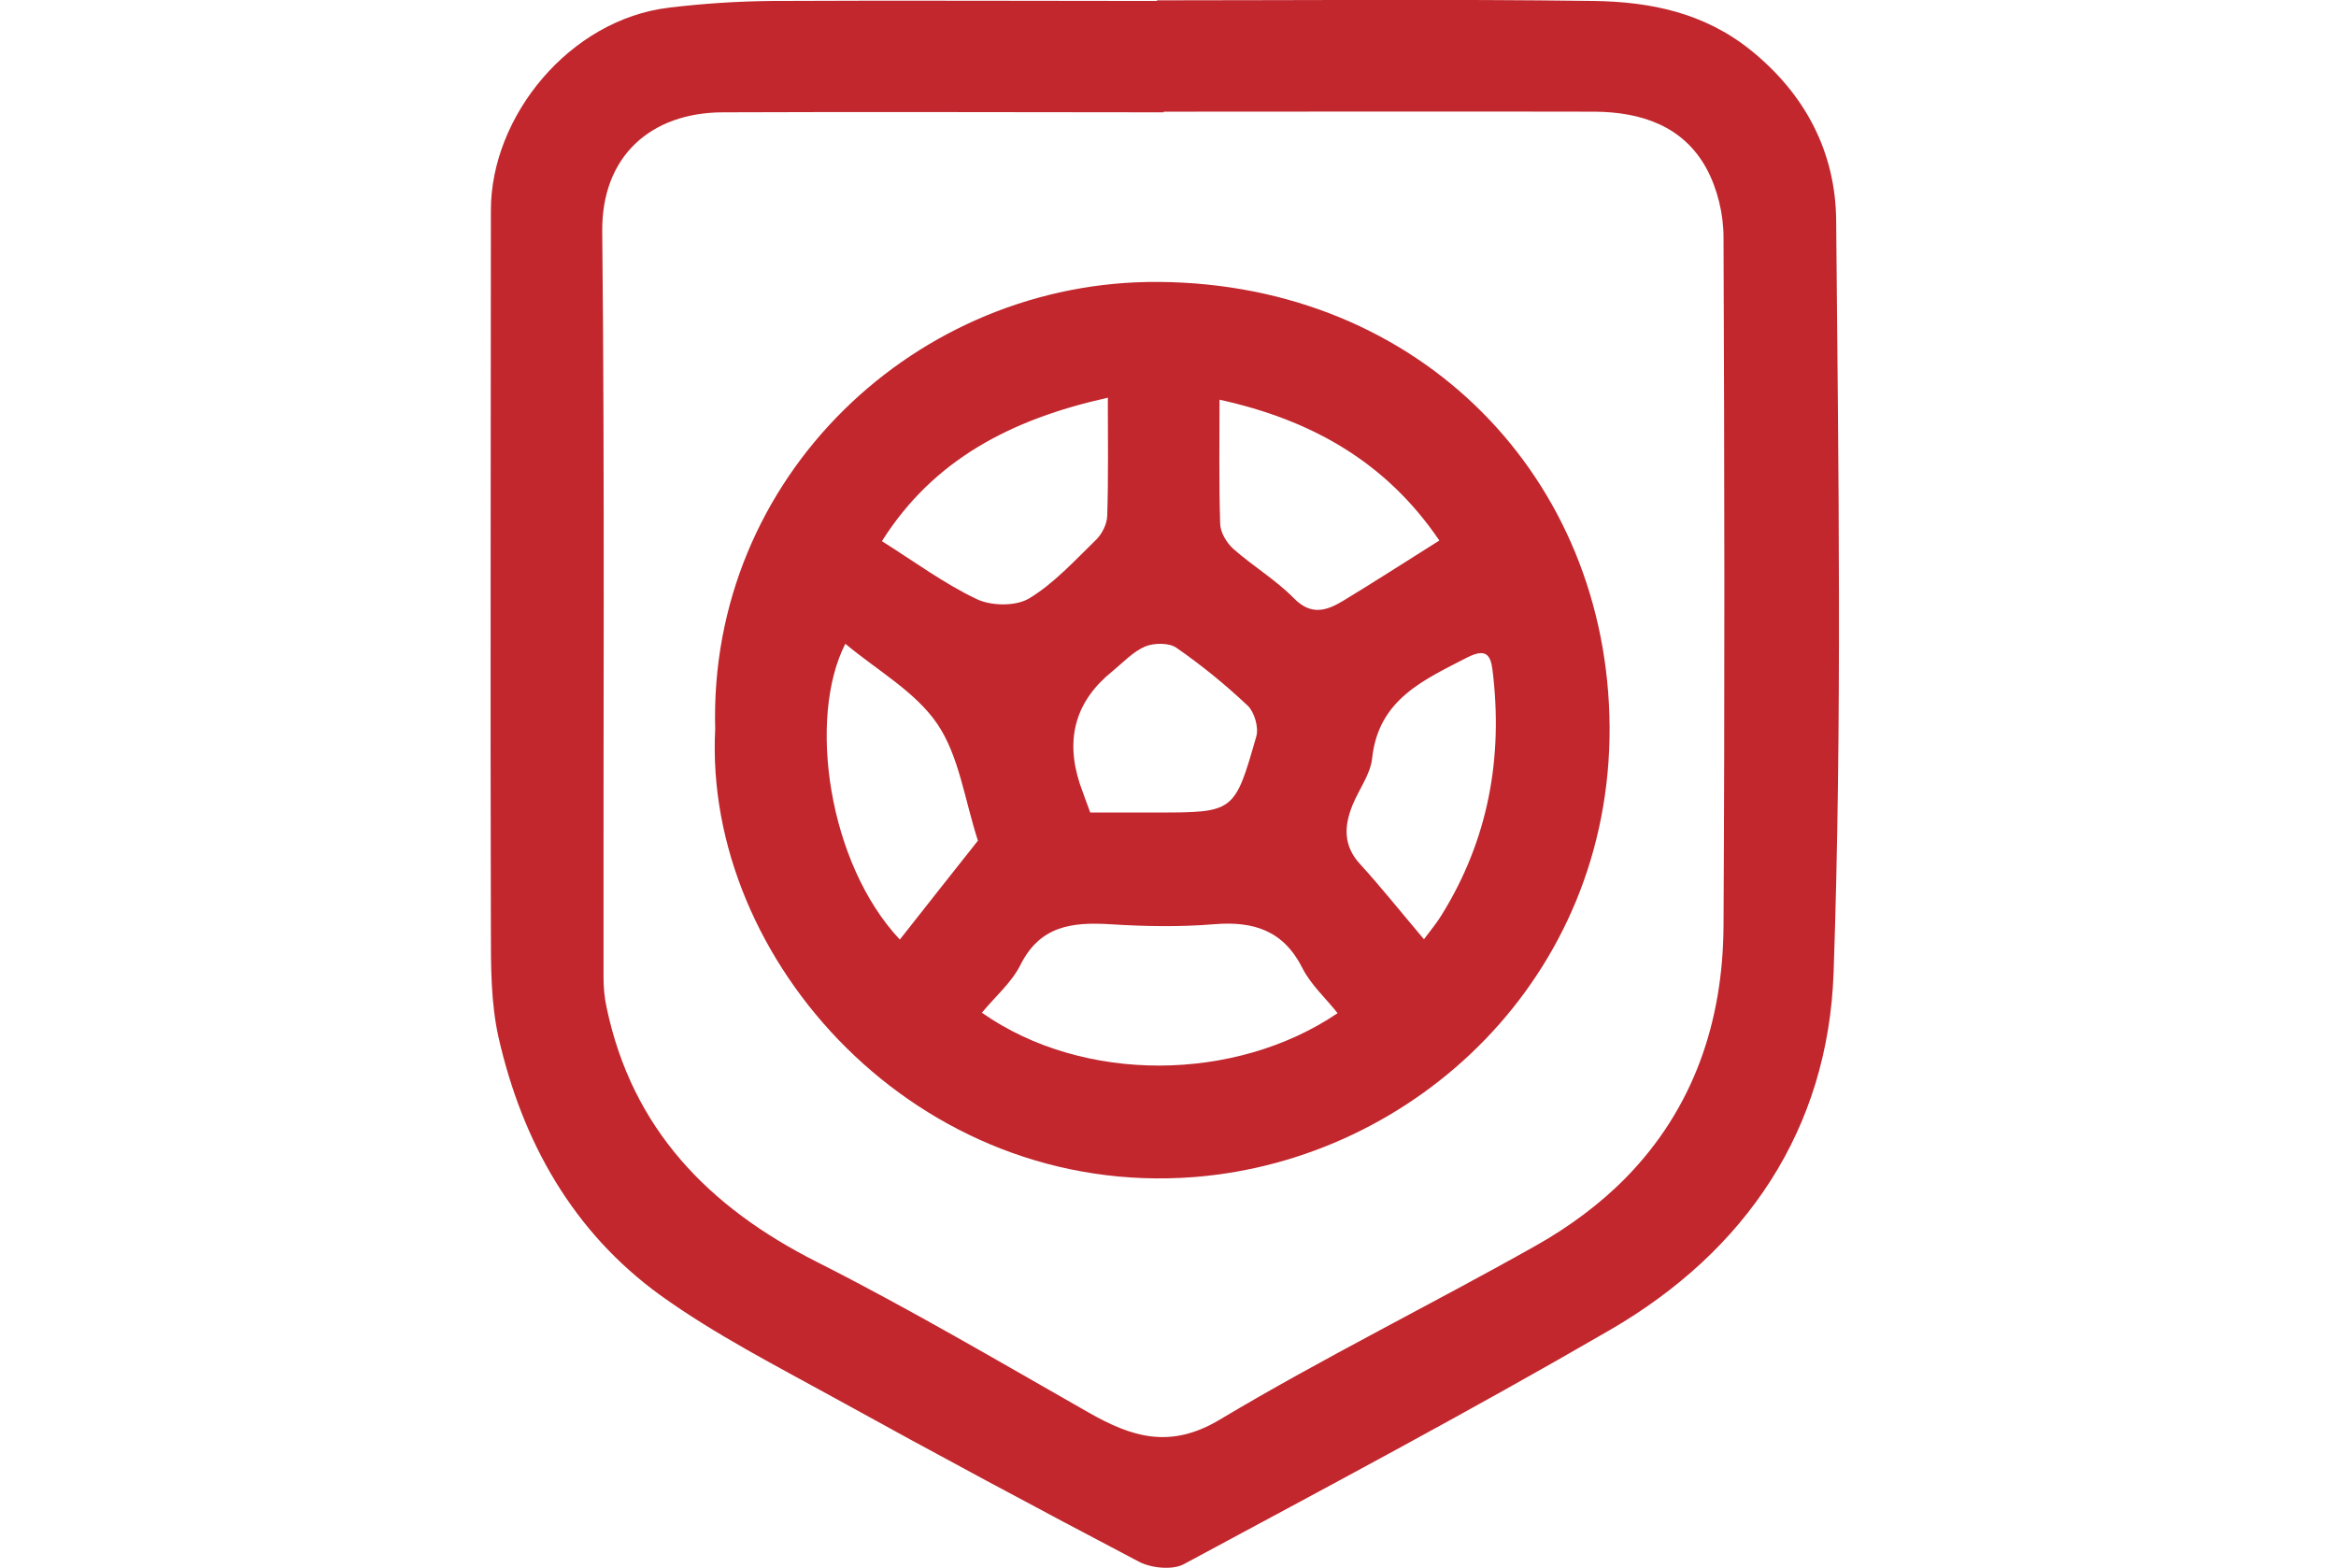 <?xml version="1.0" encoding="UTF-8"?>
<svg id="Calque_1" data-name="Calque 1" xmlns="http://www.w3.org/2000/svg" viewBox="0 0 73 49">
  <defs>
    <style>
      .cls-1 {
        fill: #c1272d;
      }
    </style>
  </defs>
  <path class="cls-1" d="m36.16.01c4.56,0,9.12-.04,13.67.02,1.74.03,3.41.36,4.87,1.53,1.73,1.39,2.66,3.21,2.68,5.32.07,7.84.19,15.68-.08,23.51-.17,4.89-2.73,8.7-6.99,11.17-4.38,2.54-8.86,4.92-13.32,7.32-.36.19-1.02.12-1.4-.08-3.18-1.67-6.35-3.37-9.5-5.11-1.85-1.02-3.75-1.99-5.46-3.22-2.73-1.98-4.31-4.8-5.05-8.05-.24-1.07-.24-2.21-.24-3.32-.02-7.51,0-15.02,0-22.53,0-2.95,2.47-5.96,5.56-6.33,1.07-.13,2.15-.2,3.22-.21,4.01-.02,8.02,0,12.03,0Zm.2,3.5c-4.59,0-9.19-.02-13.78,0-2.23.01-3.79,1.36-3.76,3.74.08,7.76.03,15.53.04,23.29,0,.32.03.65.1.96.8,3.78,3.18,6.22,6.56,7.93,2.89,1.46,5.69,3.11,8.5,4.71,1.35.77,2.55,1.15,4.1.22,3.23-1.93,6.62-3.6,9.9-5.45,1.01-.57,1.99-1.29,2.8-2.12,2.11-2.16,3.02-4.87,3.04-7.84.04-7.18.03-14.36,0-21.54,0-.72-.19-1.51-.53-2.14-.73-1.34-2.05-1.77-3.5-1.78-4.49-.01-8.97,0-13.46,0Z"/>
  <path class="cls-1" d="m22.35,22.79c-.22-7.9,6.31-14.04,13.86-13.98,8.2.06,14.04,6.15,14.09,13.9.04,7.82-6.06,13.52-12.97,14.07-8.66.68-15.35-6.77-14.98-13.99Zm8.34,8.86c3.17,2.22,7.92,2.17,11.11.01-.37-.47-.84-.89-1.1-1.41-.59-1.17-1.52-1.47-2.75-1.37-1.08.09-2.18.07-3.27,0-1.18-.07-2.18.05-2.79,1.27-.28.56-.8,1-1.21,1.5Zm3.92-19.22c-3.01.67-5.44,1.93-7.05,4.48,1.03.65,1.95,1.33,2.96,1.81.46.22,1.22.23,1.64-.02.78-.47,1.43-1.19,2.1-1.84.18-.18.33-.48.34-.73.04-1.2.02-2.39.02-3.71Zm10.37,4.46c-1.67-2.46-4-3.77-6.87-4.4,0,1.32-.02,2.59.02,3.86,0,.28.2.61.41.8.61.54,1.33.97,1.9,1.55.54.55,1.03.38,1.54.07.96-.58,1.9-1.19,3-1.88Zm-18.56,3.22c-1.19,2.32-.54,6.87,1.7,9.25.84-1.07,1.68-2.13,2.44-3.09-.42-1.3-.59-2.65-1.27-3.65-.68-1-1.86-1.66-2.87-2.5Zm18.08,9.24c.25-.33.41-.53.54-.74,1.47-2.36,1.94-4.94,1.6-7.68-.06-.46-.2-.68-.78-.39-1.37.71-2.78,1.31-2.98,3.15-.05.5-.41.97-.61,1.46-.27.66-.3,1.28.24,1.86.63.69,1.21,1.42,1.98,2.33Zm-10.44-3.96c.69,0,1.38,0,2.07,0,2.44,0,2.45,0,3.13-2.38.08-.28-.06-.76-.27-.96-.7-.66-1.45-1.27-2.23-1.81-.23-.16-.7-.15-.97-.04-.38.16-.69.5-1.02.77q-1.72,1.38-1.03,3.51c.1.29.21.58.33.91Z"/>
</svg>
